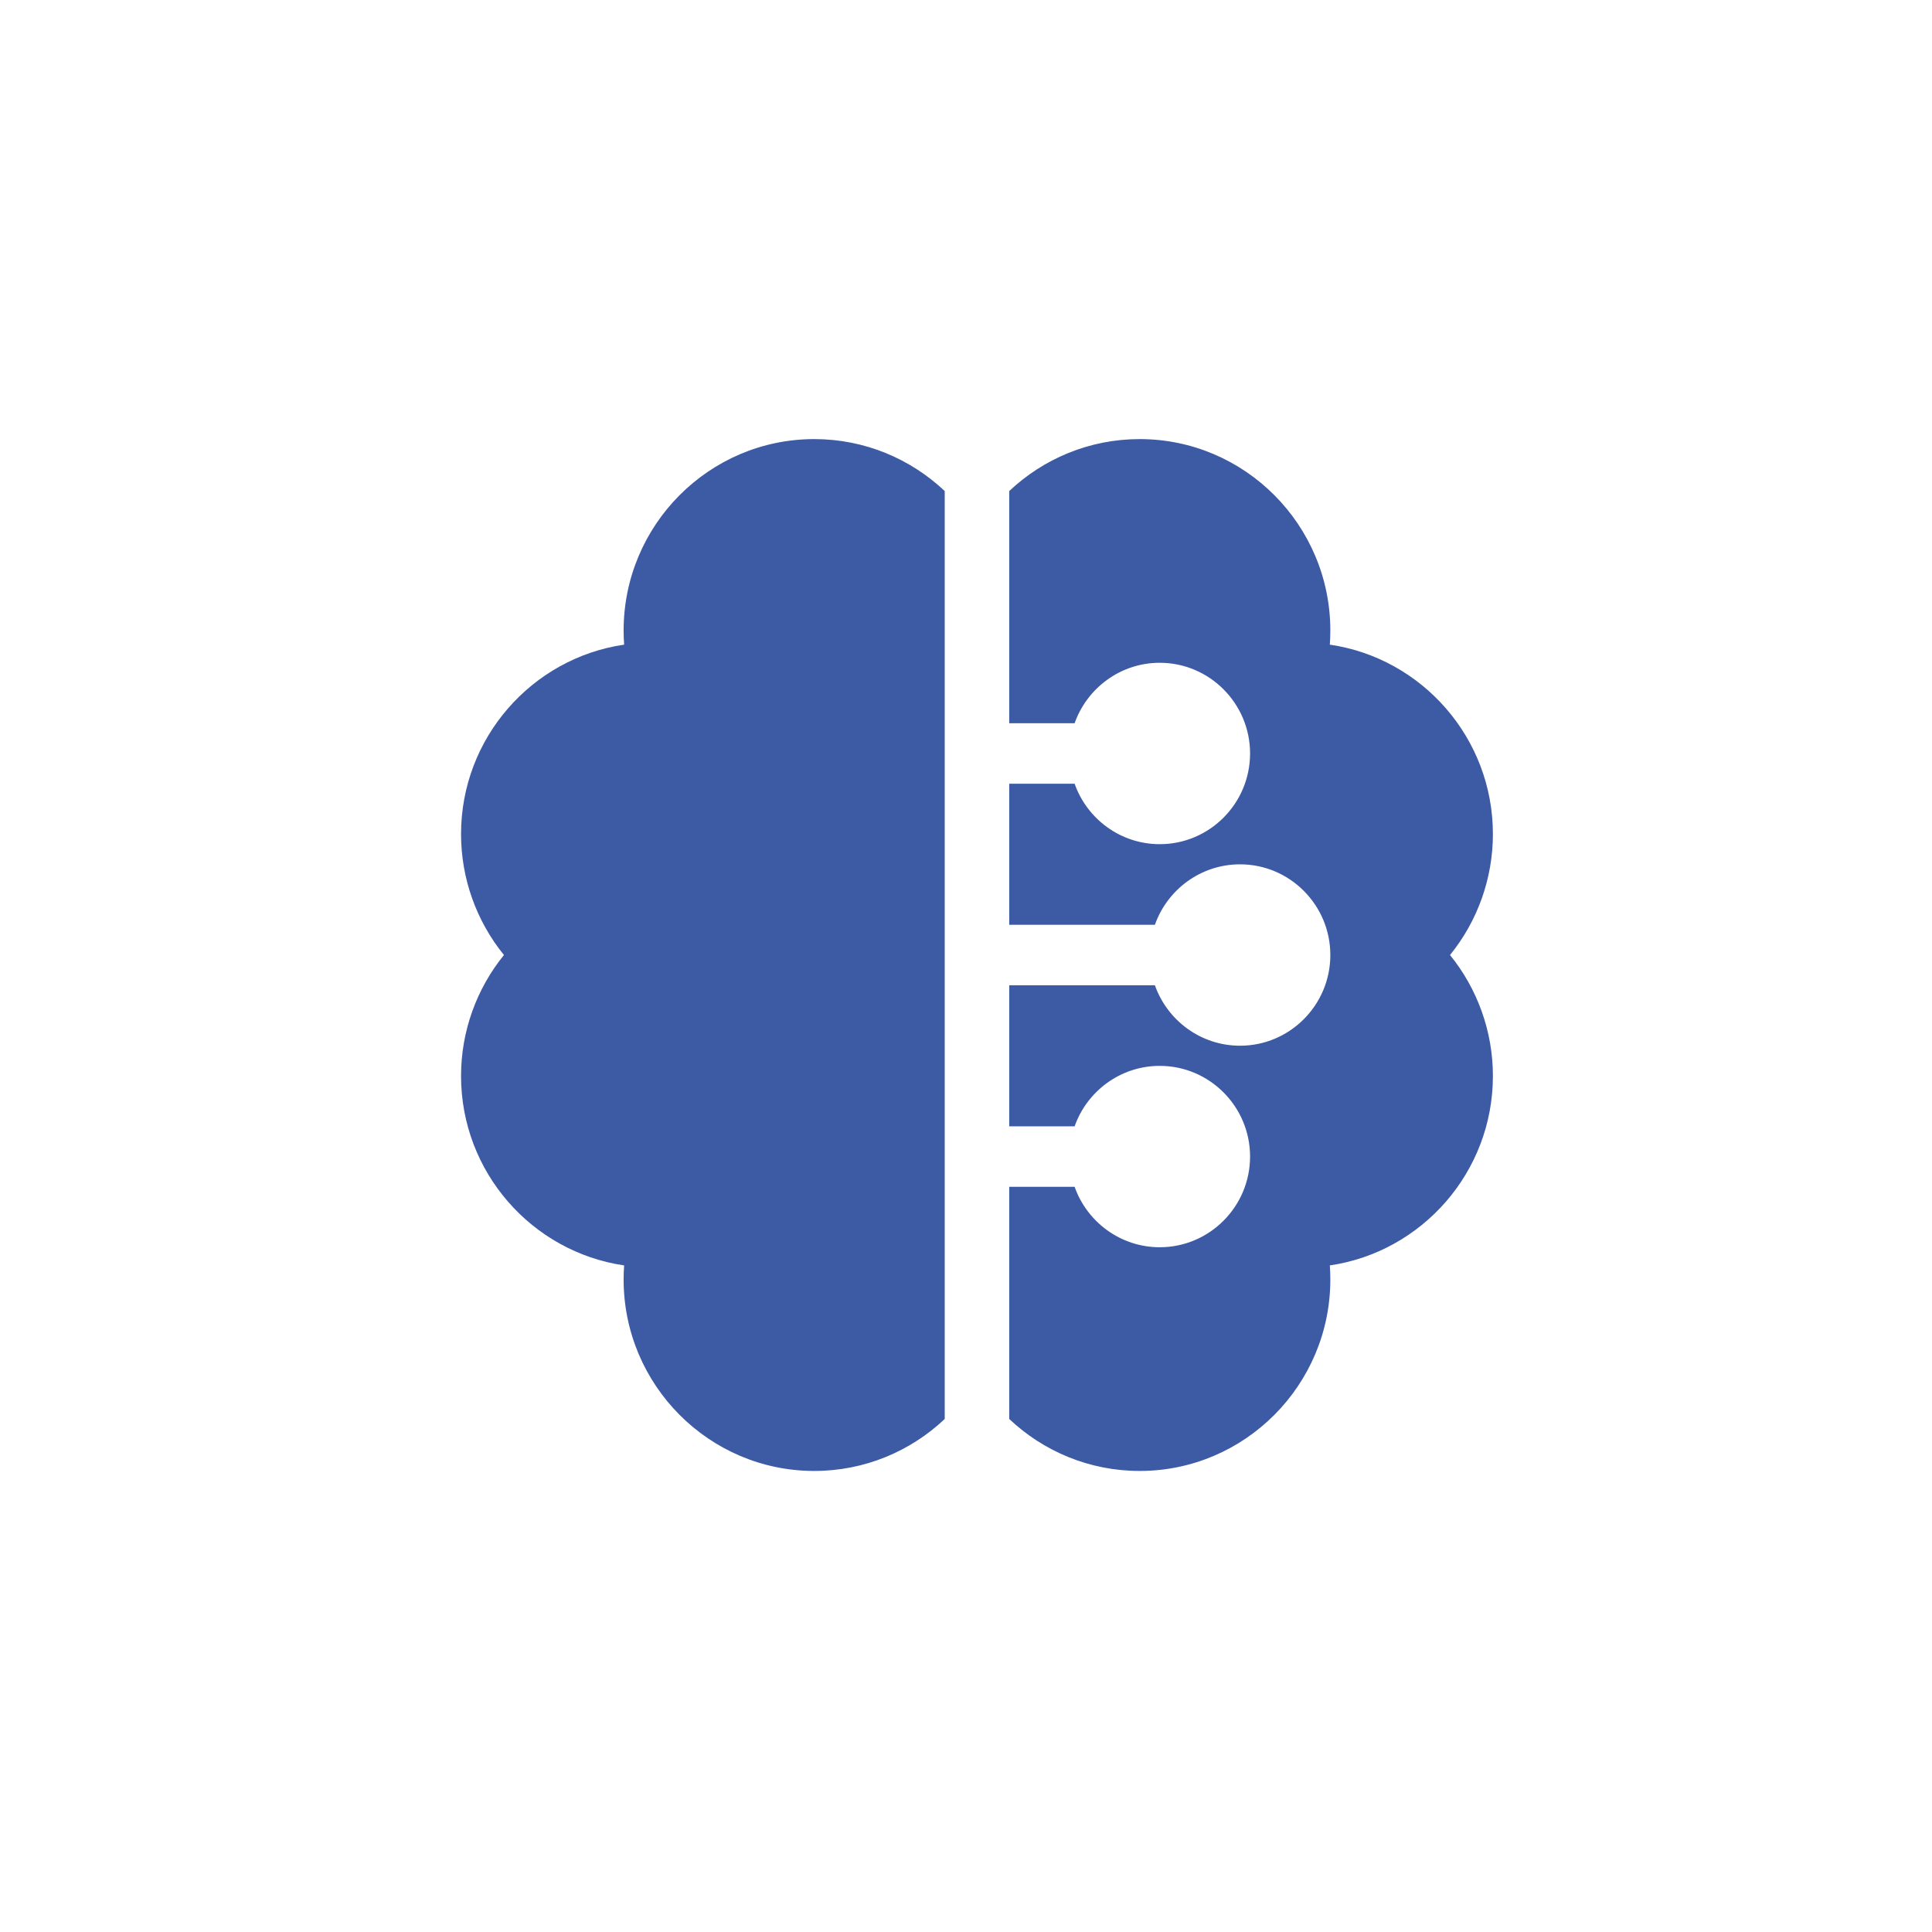 <svg xmlns="http://www.w3.org/2000/svg" width="88" height="88" viewBox="0 0 88 88" fill="none"><path d="M28.405 28.721C28.405 28.935 28.413 29.149 28.428 29.363C24.233 29.975 21 33.612 21 37.992C21 40.011 21.699 41.954 22.954 43.5C21.699 45.046 21 46.989 21 49.008C21 53.388 24.233 57.025 28.428 57.638C28.413 57.851 28.405 58.065 28.405 58.279C28.405 63.088 32.301 67 37.089 67C39.386 67 41.477 66.1 43.031 64.633V22.367C41.477 20.9 39.386 20 37.089 20C32.301 20 28.405 23.912 28.405 28.721Z" fill="#3D5AA5"></path><path d="M68 37.992C68 33.612 64.767 29.975 60.572 29.363C60.587 29.149 60.595 28.935 60.595 28.721C60.595 23.912 56.699 20 51.911 20C49.614 20 47.523 20.9 45.969 22.367V32.943H48.947C49.513 31.341 51.037 30.189 52.825 30.189C55.093 30.189 56.939 32.043 56.939 34.32C56.939 36.598 55.093 38.451 52.825 38.451C51.037 38.451 49.513 37.3 48.947 35.697H45.969V42.123H52.604C53.17 40.52 54.694 39.369 56.482 39.369C58.75 39.369 60.595 41.222 60.595 43.5C60.595 45.778 58.75 47.631 56.482 47.631C54.694 47.631 53.17 46.48 52.604 44.877H45.969V51.303H48.947C49.513 49.7 51.037 48.549 52.825 48.549C55.093 48.549 56.939 50.402 56.939 52.68C56.939 54.957 55.093 56.81 52.825 56.81C51.037 56.81 49.513 55.659 48.947 54.057H45.969V64.633C47.523 66.1 49.614 67 51.911 67C56.699 67 60.595 63.088 60.595 58.279C60.595 58.065 60.587 57.851 60.572 57.638C64.767 57.025 68 53.388 68 49.008C68 46.989 67.301 45.046 66.046 43.5C67.301 41.954 68 40.011 68 37.992Z" fill="#3D5AA5"></path></svg>